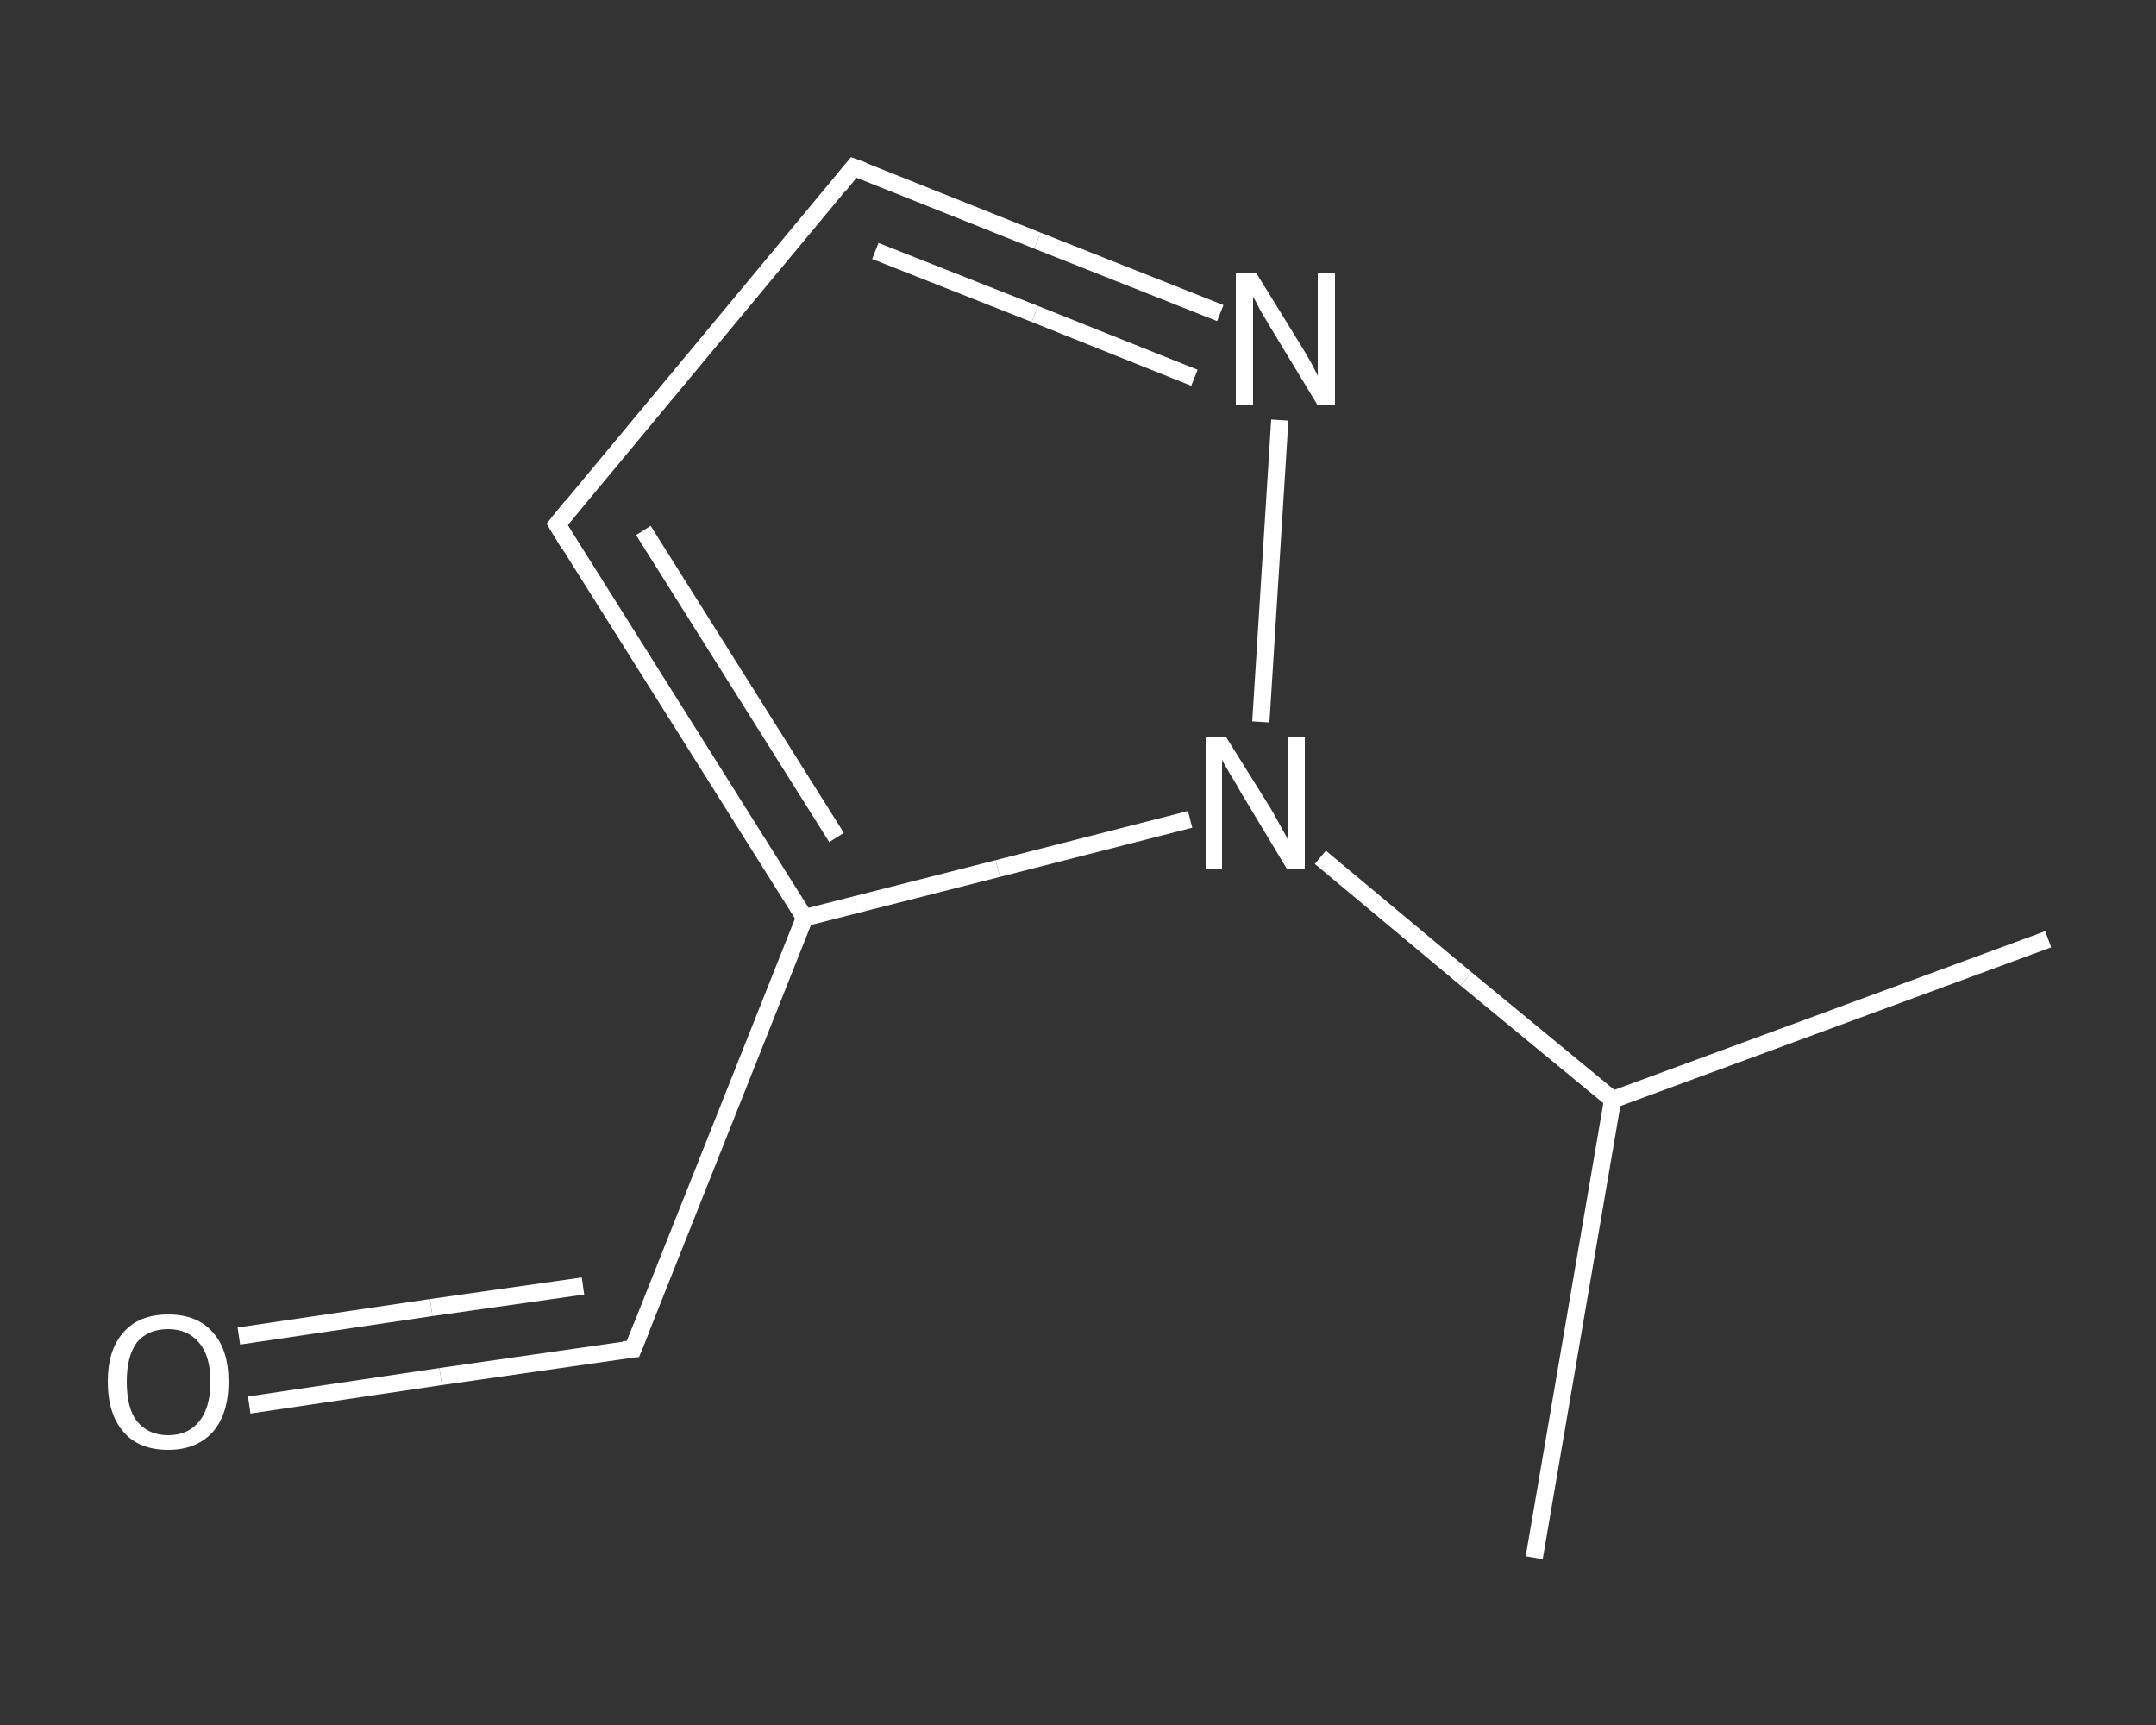 <?xml version='1.0' encoding='iso-8859-1'?>
<svg version='1.1' baseProfile='full'
              xmlns='http://www.w3.org/2000/svg'
                      xmlns:rdkit='http://www.rdkit.org/xml'
                      xmlns:xlink='http://www.w3.org/1999/xlink'
                  xml:space='preserve'
width='250px' height='200px' viewBox='0 0 250 200'>
<rect x="0" y="0" width="250" height="200" fill="#333333" stroke="none"/>
<!-- END OF HEADER -->
<rect style='opacity:1.0;fill:transparent;stroke:none' width='250.0' height='200.0' x='0.0' y='0.0'> </rect>
<path class='bond-0 atom-0 atom-1' d='M 237.5,108.9 L 187.0,127.5' style='fill:none;fill-rule:evenodd;stroke:#FFFFFF;stroke-width:2.0px;stroke-linecap:butt;stroke-linejoin:miter;stroke-opacity:1' />
<path class='bond-1 atom-1 atom-2' d='M 187.0,127.5 L 177.9,180.6' style='fill:none;fill-rule:evenodd;stroke:#FFFFFF;stroke-width:2.0px;stroke-linecap:butt;stroke-linejoin:miter;stroke-opacity:1' />
<path class='bond-2 atom-1 atom-3' d='M 187.0,127.5 L 170.0,113.5' style='fill:none;fill-rule:evenodd;stroke:#FFFFFF;stroke-width:2.0px;stroke-linecap:butt;stroke-linejoin:miter;stroke-opacity:1' />
<path class='bond-2 atom-1 atom-3' d='M 170.0,113.5 L 153.1,99.4' style='fill:none;fill-rule:evenodd;stroke:#FFFFFF;stroke-width:2.0px;stroke-linecap:butt;stroke-linejoin:miter;stroke-opacity:1' />
<path class='bond-3 atom-3 atom-4' d='M 146.2,83.7 L 148.4,48.7' style='fill:none;fill-rule:evenodd;stroke:#FFFFFF;stroke-width:2.0px;stroke-linecap:butt;stroke-linejoin:miter;stroke-opacity:1' />
<path class='bond-4 atom-4 atom-5' d='M 141.5,36.3 L 120.3,27.9' style='fill:none;fill-rule:evenodd;stroke:#FFFFFF;stroke-width:2.0px;stroke-linecap:butt;stroke-linejoin:miter;stroke-opacity:1' />
<path class='bond-4 atom-4 atom-5' d='M 120.3,27.9 L 99.0,19.4' style='fill:none;fill-rule:evenodd;stroke:#FFFFFF;stroke-width:2.0px;stroke-linecap:butt;stroke-linejoin:miter;stroke-opacity:1' />
<path class='bond-4 atom-4 atom-5' d='M 138.5,43.8 L 120.0,36.4' style='fill:none;fill-rule:evenodd;stroke:#FFFFFF;stroke-width:2.0px;stroke-linecap:butt;stroke-linejoin:miter;stroke-opacity:1' />
<path class='bond-4 atom-4 atom-5' d='M 120.0,36.4 L 101.5,29.1' style='fill:none;fill-rule:evenodd;stroke:#FFFFFF;stroke-width:2.0px;stroke-linecap:butt;stroke-linejoin:miter;stroke-opacity:1' />
<path class='bond-5 atom-5 atom-6' d='M 99.0,19.4 L 64.6,60.8' style='fill:none;fill-rule:evenodd;stroke:#FFFFFF;stroke-width:2.0px;stroke-linecap:butt;stroke-linejoin:miter;stroke-opacity:1' />
<path class='bond-6 atom-6 atom-7' d='M 64.6,60.8 L 93.3,106.4' style='fill:none;fill-rule:evenodd;stroke:#FFFFFF;stroke-width:2.0px;stroke-linecap:butt;stroke-linejoin:miter;stroke-opacity:1' />
<path class='bond-6 atom-6 atom-7' d='M 74.6,61.5 L 97.0,97.1' style='fill:none;fill-rule:evenodd;stroke:#FFFFFF;stroke-width:2.0px;stroke-linecap:butt;stroke-linejoin:miter;stroke-opacity:1' />
<path class='bond-7 atom-7 atom-8' d='M 93.3,106.4 L 73.4,156.4' style='fill:none;fill-rule:evenodd;stroke:#FFFFFF;stroke-width:2.0px;stroke-linecap:butt;stroke-linejoin:miter;stroke-opacity:1' />
<path class='bond-8 atom-8 atom-9' d='M 73.4,156.4 L 51.1,159.6' style='fill:none;fill-rule:evenodd;stroke:#FFFFFF;stroke-width:2.0px;stroke-linecap:butt;stroke-linejoin:miter;stroke-opacity:1' />
<path class='bond-8 atom-8 atom-9' d='M 51.1,159.6 L 28.9,162.9' style='fill:none;fill-rule:evenodd;stroke:#FFFFFF;stroke-width:2.0px;stroke-linecap:butt;stroke-linejoin:miter;stroke-opacity:1' />
<path class='bond-8 atom-8 atom-9' d='M 67.6,149.1 L 50.0,151.6' style='fill:none;fill-rule:evenodd;stroke:#FFFFFF;stroke-width:2.0px;stroke-linecap:butt;stroke-linejoin:miter;stroke-opacity:1' />
<path class='bond-8 atom-8 atom-9' d='M 50.0,151.6 L 27.7,154.9' style='fill:none;fill-rule:evenodd;stroke:#FFFFFF;stroke-width:2.0px;stroke-linecap:butt;stroke-linejoin:miter;stroke-opacity:1' />
<path class='bond-9 atom-7 atom-3' d='M 93.3,106.4 L 115.7,100.7' style='fill:none;fill-rule:evenodd;stroke:#FFFFFF;stroke-width:2.0px;stroke-linecap:butt;stroke-linejoin:miter;stroke-opacity:1' />
<path class='bond-9 atom-7 atom-3' d='M 115.7,100.7 L 138.0,95.0' style='fill:none;fill-rule:evenodd;stroke:#FFFFFF;stroke-width:2.0px;stroke-linecap:butt;stroke-linejoin:miter;stroke-opacity:1' />
<path d='M 100.1,19.8 L 99.0,19.4 L 97.3,21.5' style='fill:none;stroke:#FFFFFF;stroke-width:2.0px;stroke-linecap:butt;stroke-linejoin:miter;stroke-opacity:1;' />
<path d='M 66.3,58.7 L 64.6,60.8 L 66.0,63.1' style='fill:none;stroke:#FFFFFF;stroke-width:2.0px;stroke-linecap:butt;stroke-linejoin:miter;stroke-opacity:1;' />
<path d='M 74.4,153.9 L 73.4,156.4 L 72.3,156.5' style='fill:none;stroke:#FFFFFF;stroke-width:2.0px;stroke-linecap:butt;stroke-linejoin:miter;stroke-opacity:1;' />
<path class='atom-3' d='M 142.2 85.5
L 147.2 93.5
Q 147.7 94.3, 148.5 95.8
Q 149.3 97.2, 149.3 97.3
L 149.3 85.5
L 151.3 85.5
L 151.3 100.7
L 149.2 100.7
L 143.9 91.9
Q 143.3 90.8, 142.6 89.7
Q 141.9 88.5, 141.7 88.1
L 141.7 100.7
L 139.8 100.7
L 139.8 85.5
L 142.2 85.5
' fill='#FFFFFF'/>
<path class='atom-4' d='M 145.7 31.7
L 150.7 39.8
Q 151.2 40.6, 152.0 42.0
Q 152.8 43.5, 152.8 43.6
L 152.8 31.7
L 154.8 31.7
L 154.8 47.0
L 152.8 47.0
L 147.4 38.1
Q 146.8 37.1, 146.1 35.9
Q 145.5 34.7, 145.3 34.4
L 145.3 47.0
L 143.3 47.0
L 143.3 31.7
L 145.7 31.7
' fill='#FFFFFF'/>
<path class='atom-9' d='M 12.5 160.2
Q 12.5 156.5, 14.3 154.5
Q 16.1 152.4, 19.5 152.4
Q 22.9 152.4, 24.7 154.5
Q 26.5 156.5, 26.5 160.2
Q 26.5 163.9, 24.7 166.0
Q 22.8 168.1, 19.5 168.1
Q 16.1 168.1, 14.3 166.0
Q 12.5 163.9, 12.5 160.2
M 19.5 166.4
Q 21.8 166.4, 23.1 164.8
Q 24.4 163.2, 24.4 160.2
Q 24.4 157.2, 23.1 155.7
Q 21.8 154.1, 19.5 154.1
Q 17.2 154.1, 15.9 155.6
Q 14.7 157.2, 14.7 160.2
Q 14.7 163.3, 15.9 164.8
Q 17.2 166.4, 19.5 166.4
' fill='#FFFFFF'/>
</svg>
